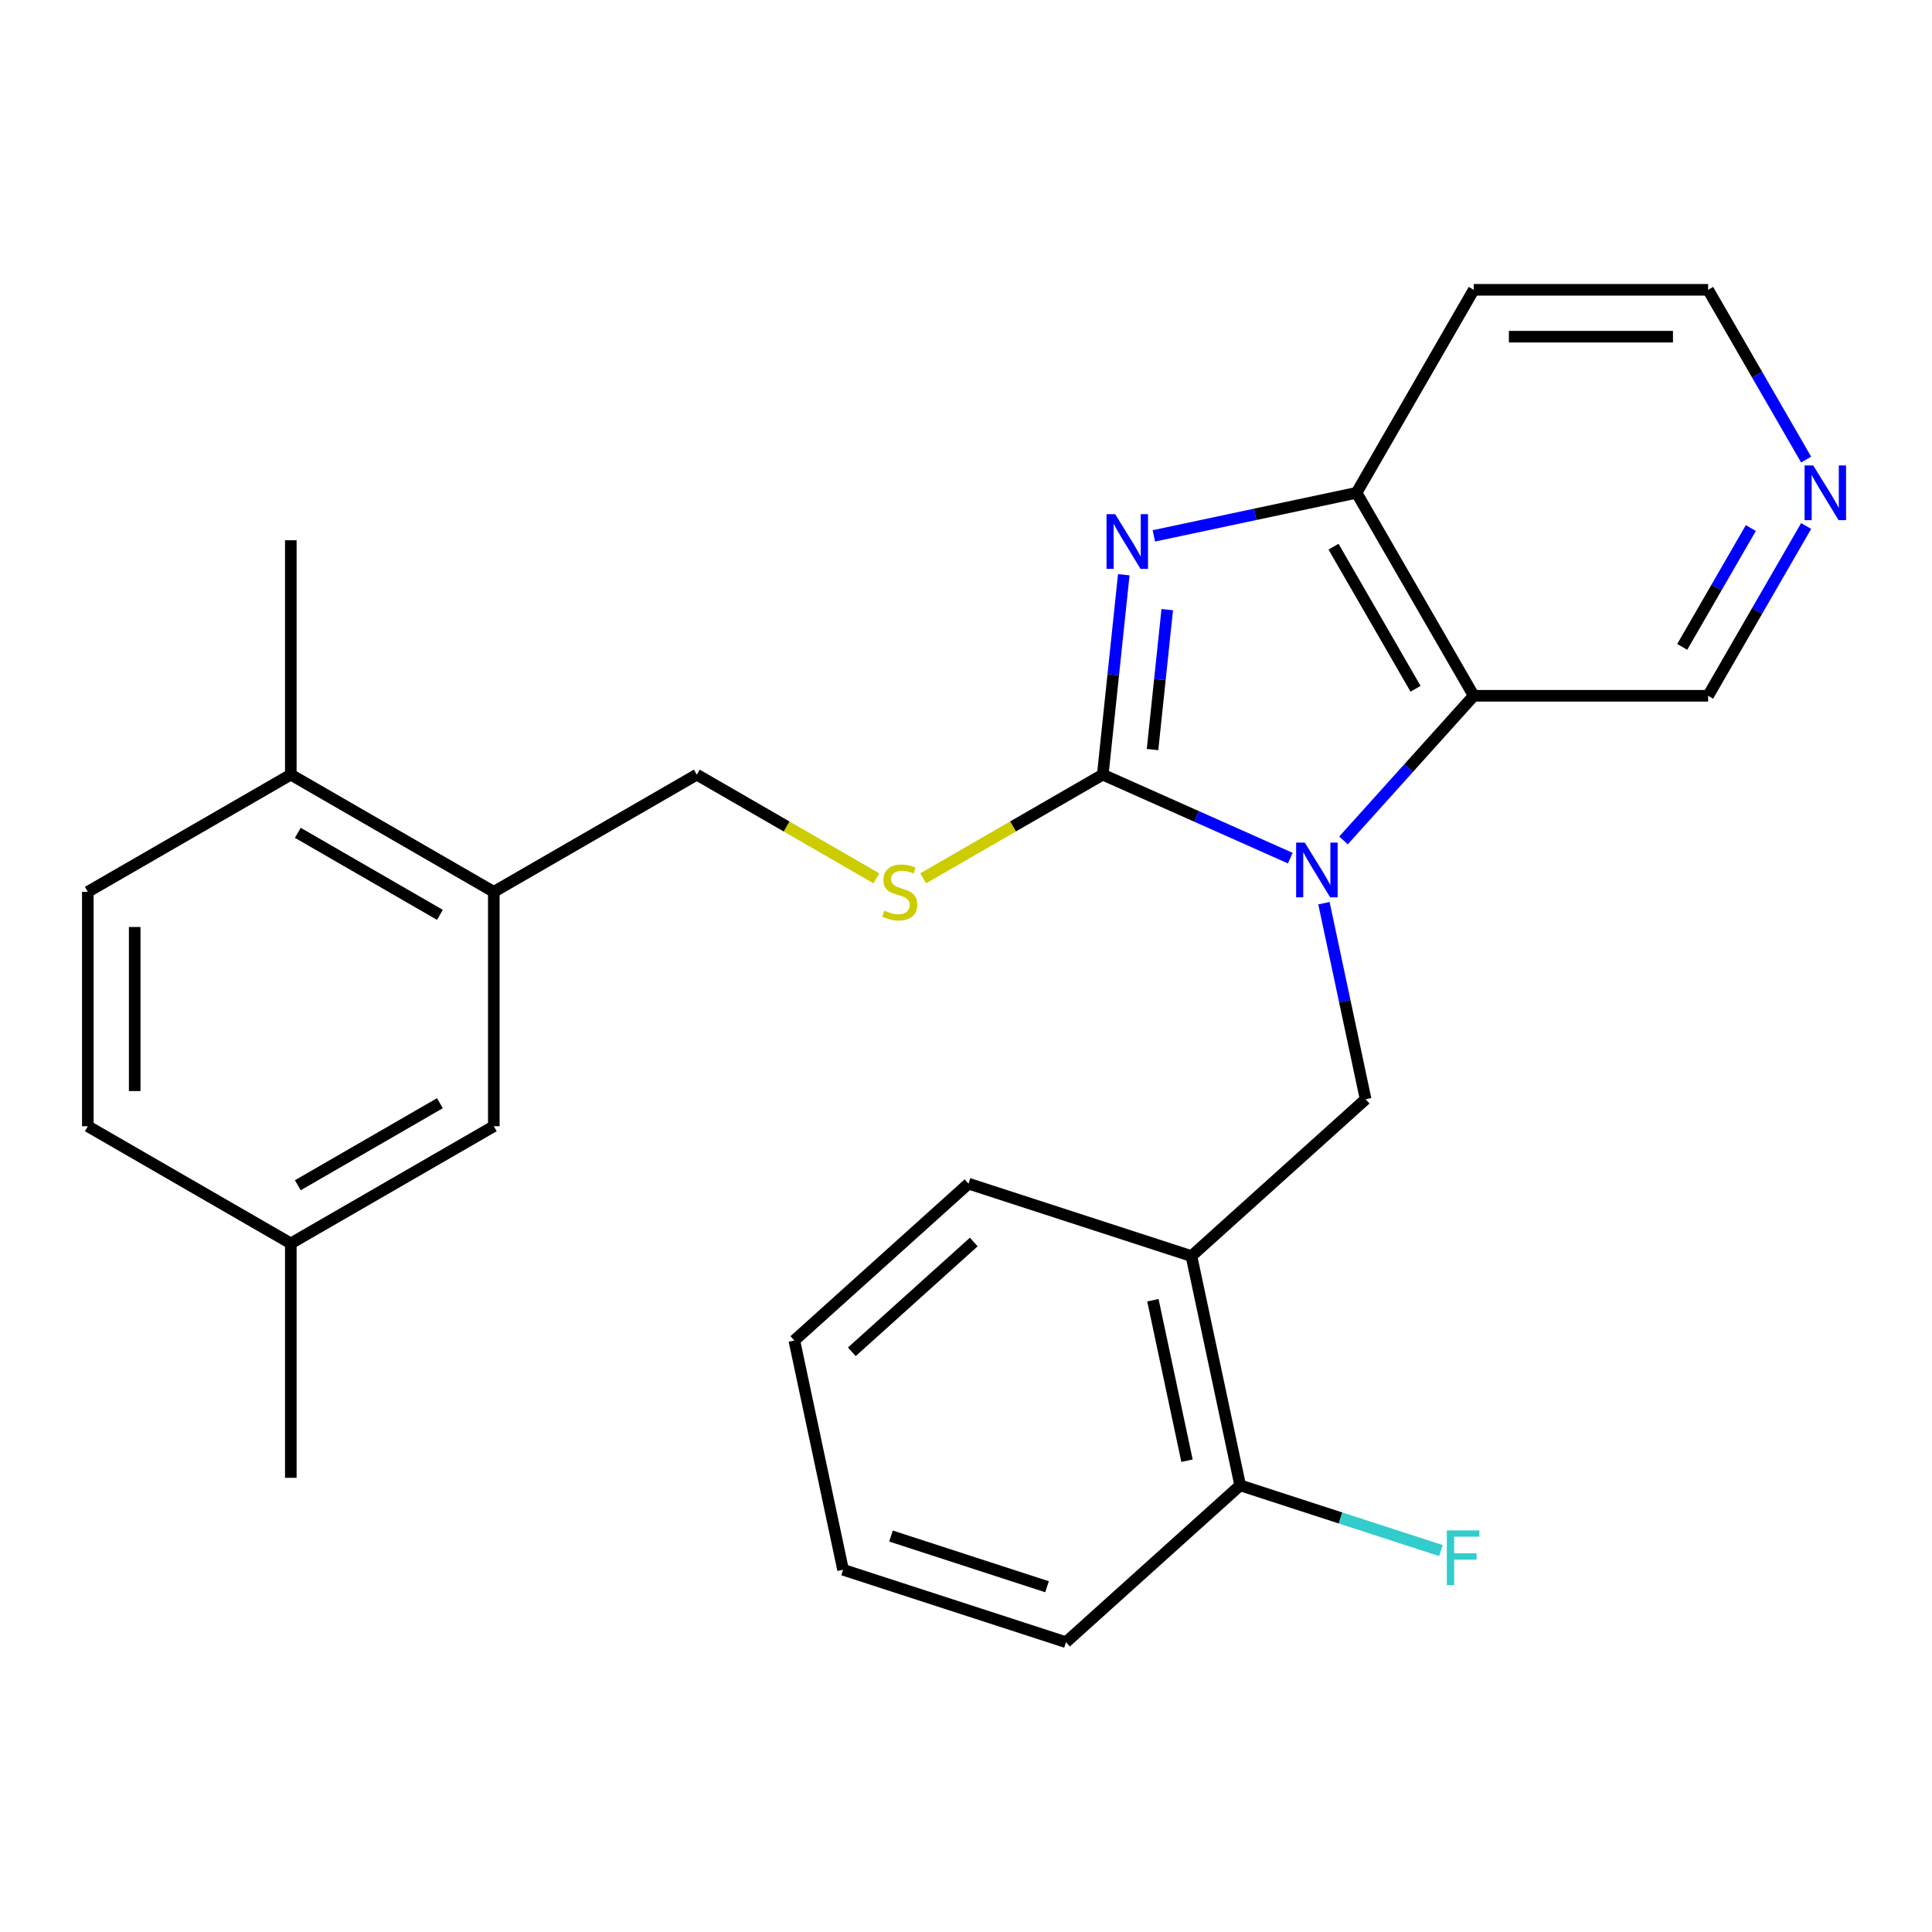 <?xml version='1.0' encoding='iso-8859-1'?>
<svg version='1.1' baseProfile='full'
              xmlns='http://www.w3.org/2000/svg'
                      xmlns:rdkit='http://www.rdkit.org/xml'
                      xmlns:xlink='http://www.w3.org/1999/xlink'
                  xml:space='preserve'
width='1000px' height='1000px' viewBox='0 0 1000 1000'>
<!-- END OF HEADER -->
<rect style='opacity:1.0;fill:#FFFFFF;stroke:none' width='1000' height='1000' x='0' y='0'> </rect>
<path class='bond-0' d='M 667.849,444.165 L 619.319,422.558' style='fill:none;fill-rule:evenodd;stroke:#0000FF;stroke-width:6px;stroke-linecap:butt;stroke-linejoin:miter;stroke-opacity:1' />
<path class='bond-0' d='M 619.319,422.558 L 570.79,400.952' style='fill:none;fill-rule:evenodd;stroke:#000000;stroke-width:6px;stroke-linecap:butt;stroke-linejoin:miter;stroke-opacity:1' />
<path class='bond-2' d='M 695.395,435.001 L 729.098,397.569' style='fill:none;fill-rule:evenodd;stroke:#0000FF;stroke-width:6px;stroke-linecap:butt;stroke-linejoin:miter;stroke-opacity:1' />
<path class='bond-2' d='M 729.098,397.569 L 762.801,360.138' style='fill:none;fill-rule:evenodd;stroke:#000000;stroke-width:6px;stroke-linecap:butt;stroke-linejoin:miter;stroke-opacity:1' />
<path class='bond-4' d='M 685.276,467.49 L 696.061,518.229' style='fill:none;fill-rule:evenodd;stroke:#0000FF;stroke-width:6px;stroke-linecap:butt;stroke-linejoin:miter;stroke-opacity:1' />
<path class='bond-4' d='M 696.061,518.229 L 706.846,568.967' style='fill:none;fill-rule:evenodd;stroke:#000000;stroke-width:6px;stroke-linecap:butt;stroke-linejoin:miter;stroke-opacity:1' />
<path class='bond-1' d='M 570.79,400.952 L 576.227,349.22' style='fill:none;fill-rule:evenodd;stroke:#000000;stroke-width:6px;stroke-linecap:butt;stroke-linejoin:miter;stroke-opacity:1' />
<path class='bond-1' d='M 576.227,349.22 L 581.664,297.488' style='fill:none;fill-rule:evenodd;stroke:#0000FF;stroke-width:6px;stroke-linecap:butt;stroke-linejoin:miter;stroke-opacity:1' />
<path class='bond-1' d='M 596.552,387.968 L 600.358,351.756' style='fill:none;fill-rule:evenodd;stroke:#000000;stroke-width:6px;stroke-linecap:butt;stroke-linejoin:miter;stroke-opacity:1' />
<path class='bond-1' d='M 600.358,351.756 L 604.164,315.544' style='fill:none;fill-rule:evenodd;stroke:#0000FF;stroke-width:6px;stroke-linecap:butt;stroke-linejoin:miter;stroke-opacity:1' />
<path class='bond-5' d='M 570.79,400.952 L 524.313,427.785' style='fill:none;fill-rule:evenodd;stroke:#000000;stroke-width:6px;stroke-linecap:butt;stroke-linejoin:miter;stroke-opacity:1' />
<path class='bond-5' d='M 524.313,427.785 L 477.836,454.619' style='fill:none;fill-rule:evenodd;stroke:#CCCC00;stroke-width:6px;stroke-linecap:butt;stroke-linejoin:miter;stroke-opacity:1' />
<path class='bond-26' d='M 597.244,277.368 L 649.693,266.219' style='fill:none;fill-rule:evenodd;stroke:#0000FF;stroke-width:6px;stroke-linecap:butt;stroke-linejoin:miter;stroke-opacity:1' />
<path class='bond-26' d='M 649.693,266.219 L 702.141,255.071' style='fill:none;fill-rule:evenodd;stroke:#000000;stroke-width:6px;stroke-linecap:butt;stroke-linejoin:miter;stroke-opacity:1' />
<path class='bond-3' d='M 762.801,360.138 L 702.141,255.071' style='fill:none;fill-rule:evenodd;stroke:#000000;stroke-width:6px;stroke-linecap:butt;stroke-linejoin:miter;stroke-opacity:1' />
<path class='bond-3' d='M 732.689,356.51 L 690.227,282.963' style='fill:none;fill-rule:evenodd;stroke:#000000;stroke-width:6px;stroke-linecap:butt;stroke-linejoin:miter;stroke-opacity:1' />
<path class='bond-15' d='M 762.801,360.138 L 884.122,360.138' style='fill:none;fill-rule:evenodd;stroke:#000000;stroke-width:6px;stroke-linecap:butt;stroke-linejoin:miter;stroke-opacity:1' />
<path class='bond-14' d='M 702.141,255.071 L 762.801,150.004' style='fill:none;fill-rule:evenodd;stroke:#000000;stroke-width:6px;stroke-linecap:butt;stroke-linejoin:miter;stroke-opacity:1' />
<path class='bond-6' d='M 706.846,568.967 L 616.687,650.147' style='fill:none;fill-rule:evenodd;stroke:#000000;stroke-width:6px;stroke-linecap:butt;stroke-linejoin:miter;stroke-opacity:1' />
<path class='bond-8' d='M 453.61,454.619 L 407.133,427.785' style='fill:none;fill-rule:evenodd;stroke:#CCCC00;stroke-width:6px;stroke-linecap:butt;stroke-linejoin:miter;stroke-opacity:1' />
<path class='bond-8' d='M 407.133,427.785 L 360.656,400.952' style='fill:none;fill-rule:evenodd;stroke:#000000;stroke-width:6px;stroke-linecap:butt;stroke-linejoin:miter;stroke-opacity:1' />
<path class='bond-9' d='M 616.687,650.147 L 641.911,768.816' style='fill:none;fill-rule:evenodd;stroke:#000000;stroke-width:6px;stroke-linecap:butt;stroke-linejoin:miter;stroke-opacity:1' />
<path class='bond-9' d='M 596.737,672.992 L 614.393,756.061' style='fill:none;fill-rule:evenodd;stroke:#000000;stroke-width:6px;stroke-linecap:butt;stroke-linejoin:miter;stroke-opacity:1' />
<path class='bond-20' d='M 616.687,650.147 L 501.304,612.656' style='fill:none;fill-rule:evenodd;stroke:#000000;stroke-width:6px;stroke-linecap:butt;stroke-linejoin:miter;stroke-opacity:1' />
<path class='bond-7' d='M 255.589,461.612 L 360.656,400.952' style='fill:none;fill-rule:evenodd;stroke:#000000;stroke-width:6px;stroke-linecap:butt;stroke-linejoin:miter;stroke-opacity:1' />
<path class='bond-10' d='M 255.589,461.612 L 150.522,400.952' style='fill:none;fill-rule:evenodd;stroke:#000000;stroke-width:6px;stroke-linecap:butt;stroke-linejoin:miter;stroke-opacity:1' />
<path class='bond-10' d='M 227.696,473.526 L 154.15,431.064' style='fill:none;fill-rule:evenodd;stroke:#000000;stroke-width:6px;stroke-linecap:butt;stroke-linejoin:miter;stroke-opacity:1' />
<path class='bond-11' d='M 255.589,461.612 L 255.589,582.933' style='fill:none;fill-rule:evenodd;stroke:#000000;stroke-width:6px;stroke-linecap:butt;stroke-linejoin:miter;stroke-opacity:1' />
<path class='bond-17' d='M 641.911,768.816 L 693.876,785.701' style='fill:none;fill-rule:evenodd;stroke:#000000;stroke-width:6px;stroke-linecap:butt;stroke-linejoin:miter;stroke-opacity:1' />
<path class='bond-17' d='M 693.876,785.701 L 745.841,802.585' style='fill:none;fill-rule:evenodd;stroke:#33CCCC;stroke-width:6px;stroke-linecap:butt;stroke-linejoin:miter;stroke-opacity:1' />
<path class='bond-22' d='M 641.911,768.816 L 551.752,849.996' style='fill:none;fill-rule:evenodd;stroke:#000000;stroke-width:6px;stroke-linecap:butt;stroke-linejoin:miter;stroke-opacity:1' />
<path class='bond-13' d='M 150.522,400.952 L 45.455,461.612' style='fill:none;fill-rule:evenodd;stroke:#000000;stroke-width:6px;stroke-linecap:butt;stroke-linejoin:miter;stroke-opacity:1' />
<path class='bond-21' d='M 150.522,400.952 L 150.522,279.631' style='fill:none;fill-rule:evenodd;stroke:#000000;stroke-width:6px;stroke-linecap:butt;stroke-linejoin:miter;stroke-opacity:1' />
<path class='bond-16' d='M 255.589,582.933 L 150.522,643.593' style='fill:none;fill-rule:evenodd;stroke:#000000;stroke-width:6px;stroke-linecap:butt;stroke-linejoin:miter;stroke-opacity:1' />
<path class='bond-16' d='M 227.696,571.019 L 154.15,613.481' style='fill:none;fill-rule:evenodd;stroke:#000000;stroke-width:6px;stroke-linecap:butt;stroke-linejoin:miter;stroke-opacity:1' />
<path class='bond-12' d='M 934.857,272.264 L 909.489,316.201' style='fill:none;fill-rule:evenodd;stroke:#0000FF;stroke-width:6px;stroke-linecap:butt;stroke-linejoin:miter;stroke-opacity:1' />
<path class='bond-12' d='M 909.489,316.201 L 884.122,360.138' style='fill:none;fill-rule:evenodd;stroke:#000000;stroke-width:6px;stroke-linecap:butt;stroke-linejoin:miter;stroke-opacity:1' />
<path class='bond-12' d='M 906.233,273.313 L 888.476,304.069' style='fill:none;fill-rule:evenodd;stroke:#0000FF;stroke-width:6px;stroke-linecap:butt;stroke-linejoin:miter;stroke-opacity:1' />
<path class='bond-12' d='M 888.476,304.069 L 870.719,334.825' style='fill:none;fill-rule:evenodd;stroke:#000000;stroke-width:6px;stroke-linecap:butt;stroke-linejoin:miter;stroke-opacity:1' />
<path class='bond-19' d='M 934.857,237.878 L 909.489,193.941' style='fill:none;fill-rule:evenodd;stroke:#0000FF;stroke-width:6px;stroke-linecap:butt;stroke-linejoin:miter;stroke-opacity:1' />
<path class='bond-19' d='M 909.489,193.941 L 884.122,150.004' style='fill:none;fill-rule:evenodd;stroke:#000000;stroke-width:6px;stroke-linecap:butt;stroke-linejoin:miter;stroke-opacity:1' />
<path class='bond-29' d='M 45.455,461.612 L 45.455,582.933' style='fill:none;fill-rule:evenodd;stroke:#000000;stroke-width:6px;stroke-linecap:butt;stroke-linejoin:miter;stroke-opacity:1' />
<path class='bond-29' d='M 69.719,479.81 L 69.719,564.735' style='fill:none;fill-rule:evenodd;stroke:#000000;stroke-width:6px;stroke-linecap:butt;stroke-linejoin:miter;stroke-opacity:1' />
<path class='bond-27' d='M 762.801,150.004 L 884.122,150.004' style='fill:none;fill-rule:evenodd;stroke:#000000;stroke-width:6px;stroke-linecap:butt;stroke-linejoin:miter;stroke-opacity:1' />
<path class='bond-27' d='M 781,174.268 L 865.924,174.268' style='fill:none;fill-rule:evenodd;stroke:#000000;stroke-width:6px;stroke-linecap:butt;stroke-linejoin:miter;stroke-opacity:1' />
<path class='bond-18' d='M 150.522,643.593 L 45.455,582.933' style='fill:none;fill-rule:evenodd;stroke:#000000;stroke-width:6px;stroke-linecap:butt;stroke-linejoin:miter;stroke-opacity:1' />
<path class='bond-23' d='M 150.522,643.593 L 150.522,764.914' style='fill:none;fill-rule:evenodd;stroke:#000000;stroke-width:6px;stroke-linecap:butt;stroke-linejoin:miter;stroke-opacity:1' />
<path class='bond-24' d='M 501.304,612.656 L 411.145,693.836' style='fill:none;fill-rule:evenodd;stroke:#000000;stroke-width:6px;stroke-linecap:butt;stroke-linejoin:miter;stroke-opacity:1' />
<path class='bond-24' d='M 504.016,642.865 L 440.905,699.691' style='fill:none;fill-rule:evenodd;stroke:#000000;stroke-width:6px;stroke-linecap:butt;stroke-linejoin:miter;stroke-opacity:1' />
<path class='bond-28' d='M 551.752,849.996 L 436.369,812.506' style='fill:none;fill-rule:evenodd;stroke:#000000;stroke-width:6px;stroke-linecap:butt;stroke-linejoin:miter;stroke-opacity:1' />
<path class='bond-28' d='M 541.943,821.296 L 461.174,795.053' style='fill:none;fill-rule:evenodd;stroke:#000000;stroke-width:6px;stroke-linecap:butt;stroke-linejoin:miter;stroke-opacity:1' />
<path class='bond-25' d='M 411.145,693.836 L 436.369,812.506' style='fill:none;fill-rule:evenodd;stroke:#000000;stroke-width:6px;stroke-linecap:butt;stroke-linejoin:miter;stroke-opacity:1' />
<path  class='atom-0' d='M 675.362 436.137
L 684.642 451.137
Q 685.562 452.617, 687.042 455.297
Q 688.522 457.977, 688.602 458.137
L 688.602 436.137
L 692.362 436.137
L 692.362 464.457
L 688.482 464.457
L 678.522 448.057
Q 677.362 446.137, 676.122 443.937
Q 674.922 441.737, 674.562 441.057
L 674.562 464.457
L 670.882 464.457
L 670.882 436.137
L 675.362 436.137
' fill='#0000FF'/>
<path  class='atom-2' d='M 577.211 266.135
L 586.491 281.135
Q 587.411 282.615, 588.891 285.295
Q 590.371 287.975, 590.451 288.135
L 590.451 266.135
L 594.211 266.135
L 594.211 294.455
L 590.331 294.455
L 580.371 278.055
Q 579.211 276.135, 577.971 273.935
Q 576.771 271.735, 576.411 271.055
L 576.411 294.455
L 572.731 294.455
L 572.731 266.135
L 577.211 266.135
' fill='#0000FF'/>
<path  class='atom-6' d='M 457.723 471.332
Q 458.043 471.452, 459.363 472.012
Q 460.683 472.572, 462.123 472.932
Q 463.603 473.252, 465.043 473.252
Q 467.723 473.252, 469.283 471.972
Q 470.843 470.652, 470.843 468.372
Q 470.843 466.812, 470.043 465.852
Q 469.283 464.892, 468.083 464.372
Q 466.883 463.852, 464.883 463.252
Q 462.363 462.492, 460.843 461.772
Q 459.363 461.052, 458.283 459.532
Q 457.243 458.012, 457.243 455.452
Q 457.243 451.892, 459.643 449.692
Q 462.083 447.492, 466.883 447.492
Q 470.163 447.492, 473.883 449.052
L 472.963 452.132
Q 469.563 450.732, 467.003 450.732
Q 464.243 450.732, 462.723 451.892
Q 461.203 453.012, 461.243 454.972
Q 461.243 456.492, 462.003 457.412
Q 462.803 458.332, 463.923 458.852
Q 465.083 459.372, 467.003 459.972
Q 469.563 460.772, 471.083 461.572
Q 472.603 462.372, 473.683 464.012
Q 474.803 465.612, 474.803 468.372
Q 474.803 472.292, 472.163 474.412
Q 469.563 476.492, 465.203 476.492
Q 462.683 476.492, 460.763 475.932
Q 458.883 475.412, 456.643 474.492
L 457.723 471.332
' fill='#CCCC00'/>
<path  class='atom-13' d='M 938.523 240.911
L 947.803 255.911
Q 948.723 257.391, 950.203 260.071
Q 951.683 262.751, 951.763 262.911
L 951.763 240.911
L 955.523 240.911
L 955.523 269.231
L 951.643 269.231
L 941.683 252.831
Q 940.523 250.911, 939.283 248.711
Q 938.083 246.511, 937.723 245.831
L 937.723 269.231
L 934.043 269.231
L 934.043 240.911
L 938.523 240.911
' fill='#0000FF'/>
<path  class='atom-18' d='M 748.874 792.147
L 765.714 792.147
L 765.714 795.387
L 752.674 795.387
L 752.674 803.987
L 764.274 803.987
L 764.274 807.267
L 752.674 807.267
L 752.674 820.467
L 748.874 820.467
L 748.874 792.147
' fill='#33CCCC'/>
</svg>
